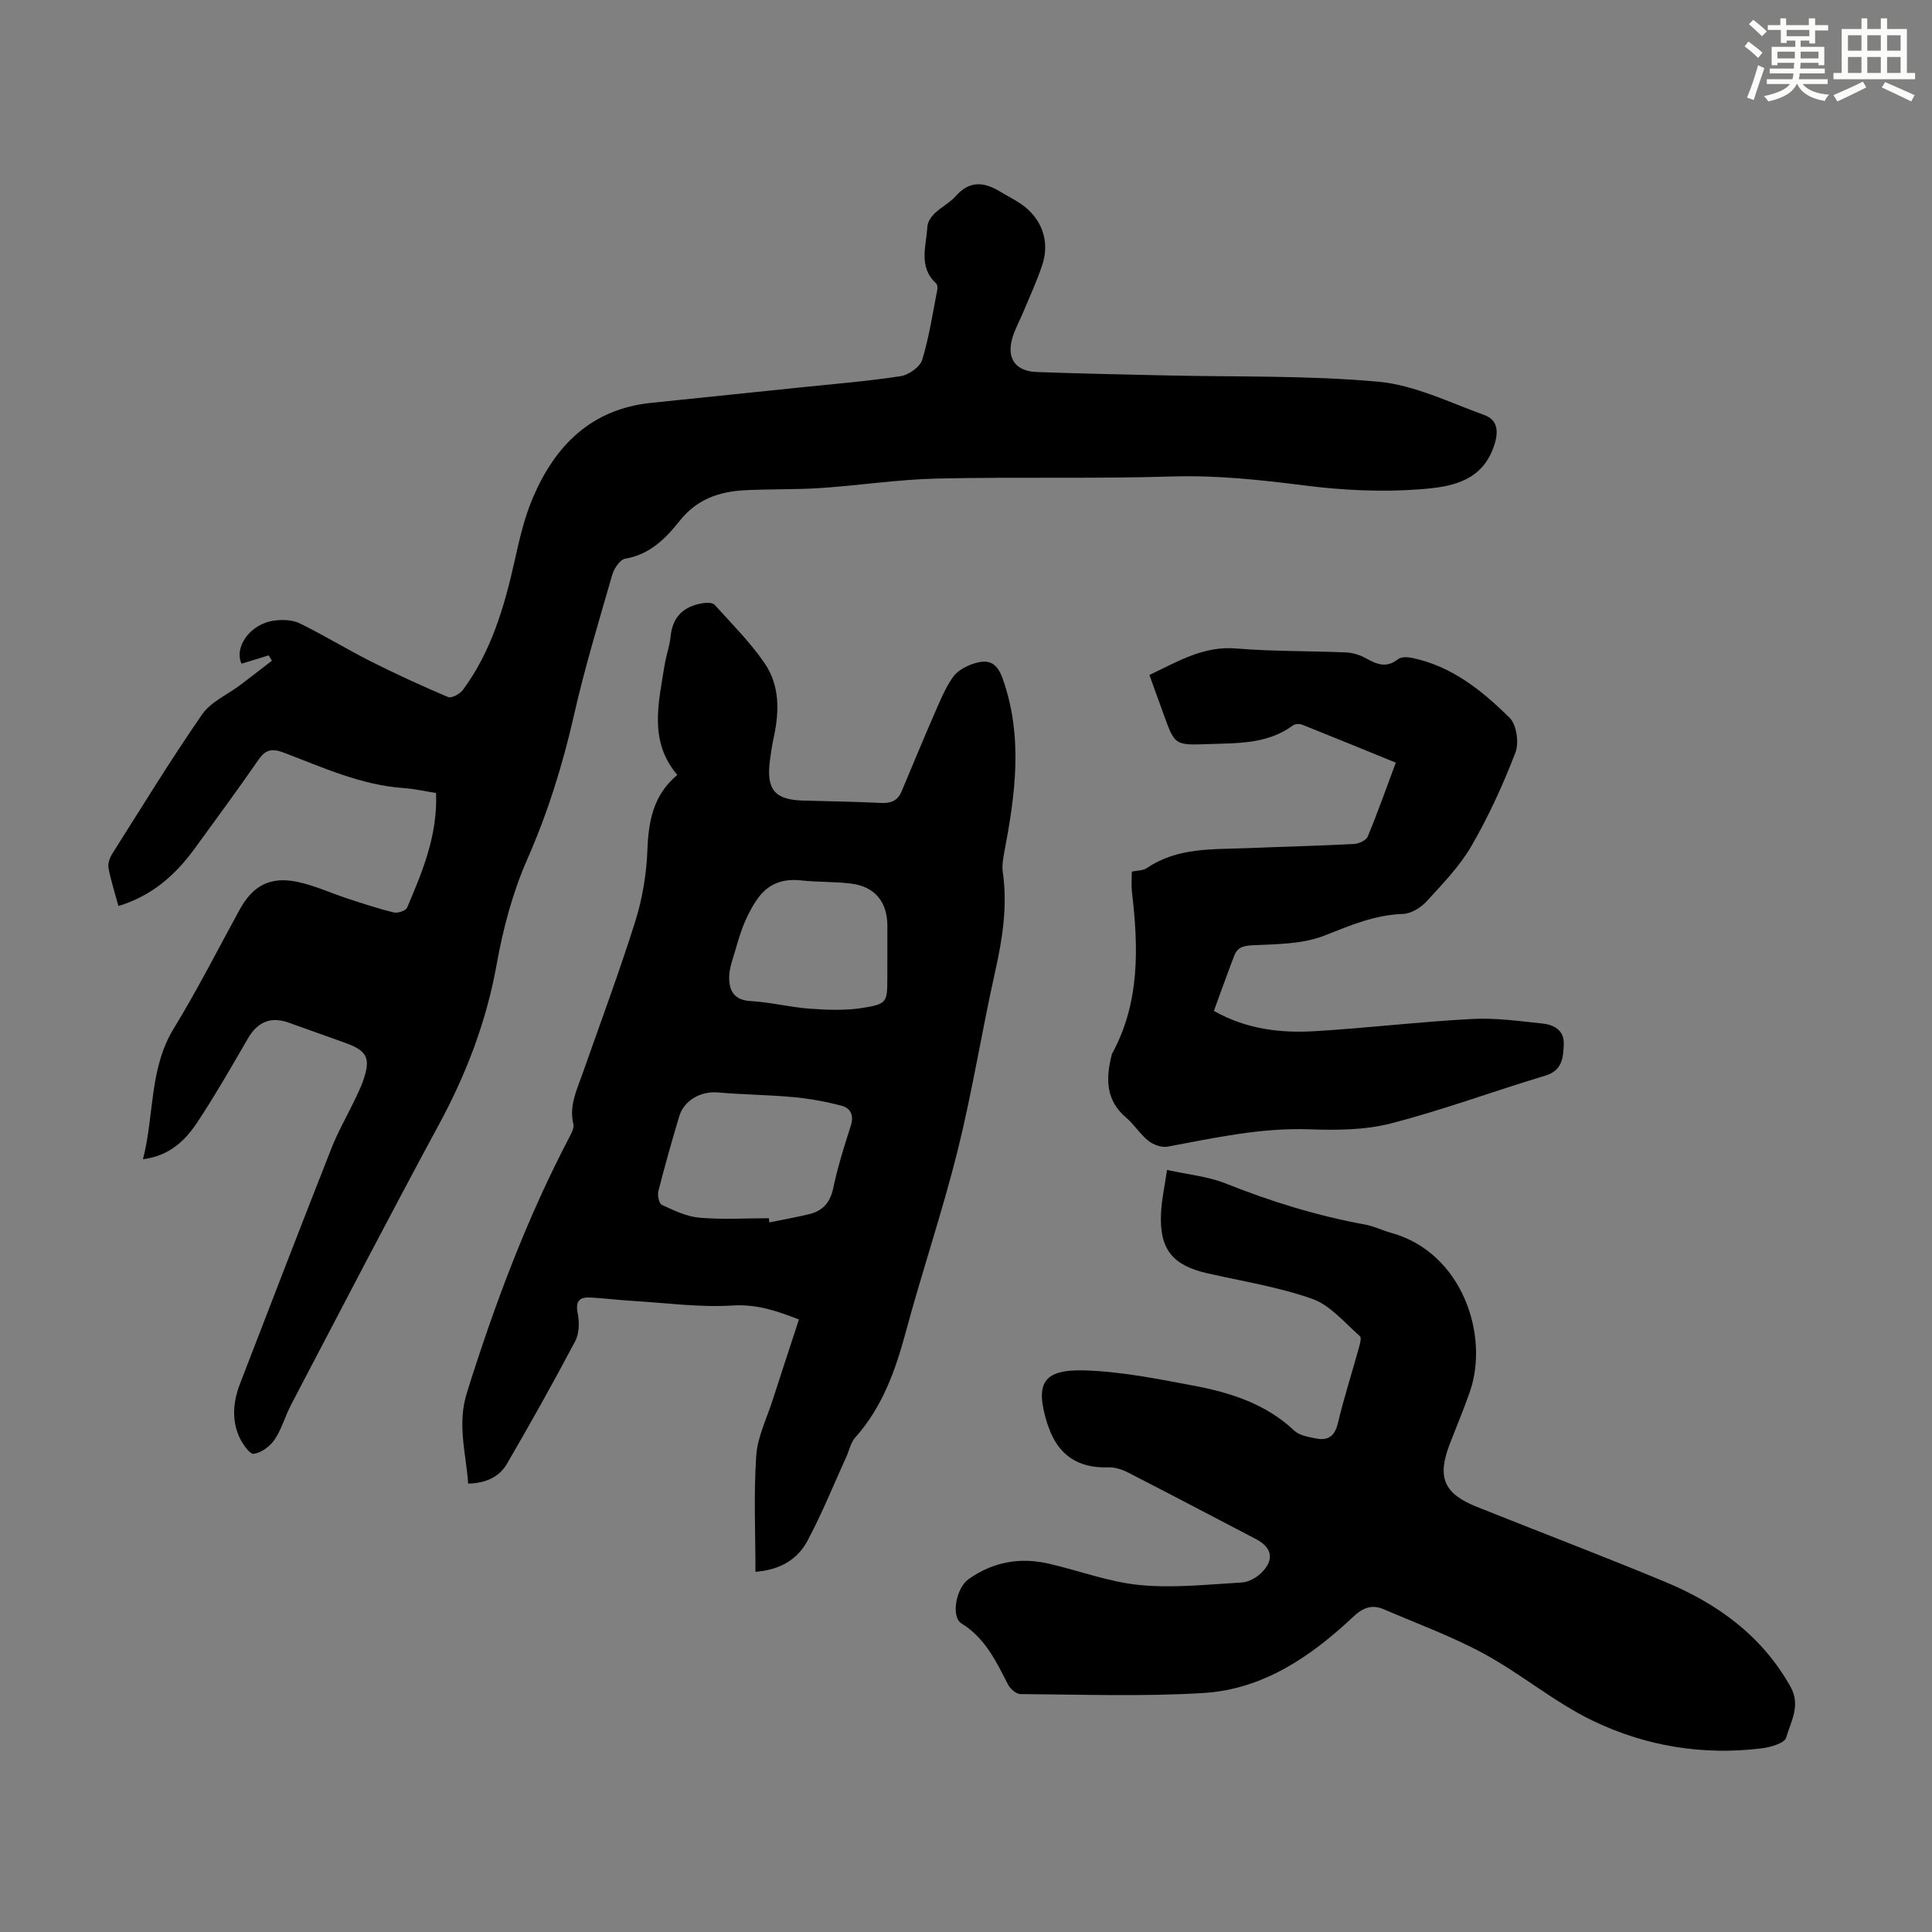 <svg enable-background="new 0 0 400 400" viewBox="0 0 400 400" xmlns="http://www.w3.org/2000/svg"><rect x="0" y="0" width="400" height="400" fill="#808080" stroke="none"/><g fill="#010000"><path d="m29.6 240.01c2.38-9.24 1.26-18.73 6.39-27.1 4.9-8 9.14-16.4 13.66-24.64 2.68-4.87 6.27-6.85 11.82-5.71 3.57.73 6.96 2.32 10.45 3.46 3.17 1.04 6.35 2.1 9.59 2.89.83.2 2.5-.34 2.77-.98 3.2-7.5 6.35-15.04 6-23.75-2.24-.35-4.52-.87-6.82-1.03-8.76-.63-16.62-4.26-24.64-7.3-2.39-.91-3.77-.76-5.26 1.39-4.34 6.25-8.83 12.39-13.32 18.53-3.96 5.42-8.8 9.71-15.72 11.81-.75-2.78-1.58-5.31-2.06-7.91-.17-.93.3-2.16.85-3.02 6.1-9.64 12.06-19.38 18.55-28.76 1.79-2.58 5.19-4.04 7.84-6.03 2.22-1.67 4.4-3.38 6.6-5.07-.23-.37-.46-.74-.68-1.1-1.84.56-3.67 1.13-5.6 1.72-1.6-3.32 1.66-8.26 6.81-8.93 1.71-.22 3.74-.15 5.23.58 4.99 2.44 9.73 5.36 14.69 7.86 5.26 2.65 10.61 5.11 16.03 7.4.71.3 2.44-.64 3.06-1.48 5.91-8 8.61-17.31 10.74-26.86.97-4.35 1.98-8.77 3.71-12.84 4.6-10.86 12.09-18.44 24.5-19.73 10.45-1.08 20.91-2.15 31.36-3.24 6.79-.71 13.6-1.25 20.33-2.29 1.67-.26 4-1.9 4.45-3.38 1.45-4.74 2.18-9.7 3.14-14.58.08-.4-.01-1.02-.28-1.27-3.71-3.44-2.01-7.72-1.79-11.72.05-.95.77-2.03 1.49-2.73 1.36-1.32 3.16-2.21 4.4-3.61 2.84-3.23 5.84-2.94 9.13-.95 1.43.87 2.95 1.62 4.33 2.56 4.3 2.94 6.07 7.68 4.46 12.59-1.07 3.28-2.55 6.43-3.87 9.63-.77 1.86-1.77 3.64-2.34 5.55-1.24 4.21.63 6.89 5.01 7.05 8.83.33 17.66.5 26.5.7 14.76.35 29.59-.03 44.26 1.31 7.45.68 14.68 4.27 21.9 6.88 2.53.92 3.11 2.95 2.18 6-2.42 7.92-9.19 8.91-15.4 9.39-7.96.61-16.11.21-24.05-.8-9.1-1.16-18.09-2.13-27.32-1.85-16.21.5-32.45.06-48.67.43-8.03.18-16.03 1.42-24.06 1.96-5.24.35-10.51.19-15.76.46-5.3.27-9.95 1.88-13.46 6.32-2.91 3.68-6.2 6.99-11.29 7.85-1.08.18-2.31 2.04-2.69 3.36-2.78 9.66-5.71 19.29-7.93 29.09-2.33 10.28-5.42 20.18-9.69 29.87-3.02 6.86-4.99 14.36-6.32 21.77-2.13 11.82-6.31 22.68-12 33.19-10.37 19.17-20.4 38.53-30.52 57.83-1.24 2.37-1.95 5.06-3.42 7.25-.94 1.4-2.74 2.74-4.33 2.97-.83.12-2.34-2.06-2.98-3.45-1.66-3.66-1.26-7.45.15-11.11 6.27-16.27 12.54-32.53 18.93-48.75 1.3-3.31 3.1-6.43 4.65-9.65.63-1.31 1.28-2.61 1.78-3.98 1.79-4.94 1.06-6.49-3.71-8.19-3.9-1.39-7.78-2.79-11.68-4.17-3.65-1.29-6.37-.1-8.33 3.27-3.43 5.89-6.81 11.83-10.58 17.51-2.47 3.7-5.69 6.81-11.17 7.53z"/><path d="m156.41 325.43c0-8.2-.38-16.15.16-24.03.26-3.9 2.17-7.7 3.4-11.53 1.77-5.52 3.59-11.01 5.44-16.68-4.58-1.79-8.72-3.21-13.72-2.9-6.85.43-13.79-.54-20.69-.95-2.9-.18-5.79-.53-8.69-.7-2.23-.13-3.22.61-2.71 3.21.36 1.84.36 4.18-.48 5.77-4.54 8.59-9.29 17.08-14.18 25.47-1.59 2.73-4.4 3.98-8.01 4.08-.45-6.37-2.32-12.27-.26-18.83 5.73-18.29 12.41-36.14 21.33-53.12.4-.76.89-1.76.71-2.49-.92-3.77.69-7.01 1.87-10.36 3.7-10.55 7.62-21.03 10.97-31.69 1.48-4.72 2.3-9.79 2.49-14.73.23-5.97 1.2-11.33 6.19-15.51-5.98-7.03-3.86-14.95-2.63-22.75.31-1.98 1.04-3.92 1.24-5.9.41-4.2 2.8-6.32 6.76-6.92.77-.12 1.95-.11 2.37.36 3.56 3.95 7.38 7.76 10.36 12.12 3.1 4.54 3.04 9.92 1.88 15.24-.36 1.64-.61 3.3-.82 4.96-.76 5.93 1.04 8.04 6.88 8.2 5.37.14 10.74.23 16.1.49 2.03.1 3.47-.43 4.28-2.35 2.21-5.24 4.36-10.5 6.64-15.71 1.2-2.74 2.31-5.6 4.02-8.01.99-1.4 2.97-2.42 4.7-2.9 2.65-.73 4.37-.17 5.58 3.23 4.29 12.1 2.6 24.05.31 36.1-.25 1.3-.47 2.69-.28 3.98 1 7-.06 13.77-1.59 20.6-2.75 12.29-4.71 24.76-7.75 36.97-3.15 12.68-7.38 25.09-10.77 37.71-2.15 7.97-4.86 15.52-10.47 21.79-.91 1.02-1.19 2.59-1.79 3.9-2.68 5.88-5.09 11.9-8.14 17.58-1.98 3.6-5.39 5.87-10.7 6.3zm2.78-73.21c.03.29.06.58.09.87 2.71-.55 5.44-1.05 8.13-1.68 2.87-.66 4.46-2.37 5.1-5.41.92-4.36 2.26-8.65 3.63-12.9.73-2.24-.06-3.7-1.99-4.2-3.22-.83-6.52-1.44-9.83-1.75-5.23-.48-10.5-.52-15.73-.97-3.45-.3-6.96 1.59-7.96 4.93-1.54 5.14-3 10.3-4.32 15.5-.22.87.13 2.57.7 2.84 2.49 1.14 5.11 2.43 7.78 2.66 4.77.42 9.6.11 14.4.11zm24.53-54.59c0-2.01.01-4.03 0-6.04-.03-4.89-2.6-8.03-7.49-8.65-3.43-.43-6.92-.28-10.36-.66-3.51-.39-6.46.52-8.62 3.26-1.23 1.56-2.18 3.39-2.99 5.21-.85 1.93-1.43 3.99-2.03 6.02-.52 1.8-1.23 3.64-1.26 5.48-.05 2.79.94 4.81 4.42 5.01 4.11.23 8.18 1.28 12.29 1.58 3.64.26 7.4.41 10.97-.17 5.05-.82 5.06-1.2 5.06-6.34.01-1.57.01-3.14.01-4.7z"/><path d="m241.62 242.22c4.42.98 8.51 1.35 12.16 2.81 9.38 3.75 18.95 6.7 28.89 8.51 1.85.34 3.59 1.23 5.42 1.73 14.58 4.04 20.36 21.15 16.19 33-1.26 3.58-2.73 7.09-4.1 10.63-2.69 6.96-1.3 10.32 5.57 13.07 12.97 5.19 26.03 10.16 38.93 15.51 10.87 4.51 20.08 11.14 26.02 21.73 2.18 3.89.07 7.21-.9 10.55-.33 1.15-3.22 1.98-5.03 2.21-12.19 1.52-24.06-.44-34.98-5.7-7.9-3.8-14.78-9.65-22.51-13.86-6.64-3.61-13.82-6.23-20.79-9.23-2.42-1.04-4.3-.35-6.28 1.52-8.8 8.28-18.7 15.07-31.08 15.82-12.59.77-25.26.3-37.89.22-.88-.01-2.11-1.12-2.57-2.03-2.45-4.79-4.71-9.57-9.61-12.6-2.23-1.38-1.11-7.34 1.48-9.17 5.04-3.57 10.64-4.58 16.6-3.2 6.31 1.45 12.5 3.82 18.88 4.43 6.95.67 14.05-.13 21.07-.53 1.41-.08 3.04-.99 4.08-2.02 2.72-2.68 2.21-5.22-1.12-6.96-8.82-4.61-17.63-9.24-26.48-13.78-1.23-.63-2.72-1.13-4.07-1.08-6.25.22-10.38-2.47-12.44-8.42-.07-.21-.16-.42-.23-.63-2.6-8.36-.93-11.3 7.81-11.02 7.52.24 15.03 1.75 22.46 3.15 7.62 1.44 14.95 3.74 20.84 9.3 1.09 1.03 3 1.34 4.6 1.65 2.47.48 3.83-.55 4.46-3.19 1.24-5.22 2.89-10.33 4.32-15.51.23-.82.61-2.17.24-2.49-3.16-2.75-6.11-6.38-9.84-7.71-7.01-2.49-14.49-3.65-21.79-5.32-7.17-1.64-9.88-4.98-9.56-12.28.11-2.76.73-5.51 1.25-9.11z"/><path d="m237.97 139.75c5.95-2.83 11.22-6.05 17.96-5.49 7.55.63 15.16.49 22.74.82 1.41.06 2.92.52 4.15 1.22 2.26 1.27 4.28 2.06 6.64.17.64-.51 1.96-.45 2.88-.26 8.23 1.7 14.54 6.78 20.25 12.45 1.43 1.43 1.93 5.17 1.15 7.19-2.55 6.61-5.52 13.13-9.07 19.26-2.43 4.21-5.95 7.84-9.27 11.47-1.21 1.32-3.23 2.59-4.92 2.64-5.87.18-10.94 2.39-16.29 4.49-4.38 1.72-9.52 1.76-14.34 1.97-2.05.09-3.54.2-4.3 2.15-1.45 3.74-2.78 7.52-4.23 11.47 6.77 3.82 13.83 4.62 20.99 4.19 10.83-.65 21.61-1.95 32.44-2.52 4.86-.26 9.8.43 14.67.95 2.32.25 4.45 1.41 4.34 4.24-.11 2.77-.25 5.47-3.85 6.55-10.7 3.21-21.21 7.12-32.01 9.9-5.41 1.39-11.31 1.39-16.96 1.2-9.97-.34-19.54 1.79-29.2 3.59-1.23.23-2.94-.38-3.96-1.19-1.73-1.37-2.95-3.39-4.64-4.83-4.24-3.59-4.19-8.07-3.01-12.86.03-.11.03-.23.09-.32 5.84-10.66 5.48-22.08 4.13-33.63-.15-1.31-.02-2.66-.02-4.11 1.07-.24 2.31-.19 3.14-.75 6.35-4.31 13.61-3.82 20.72-4.11 7.37-.3 14.75-.48 22.12-.86 1.01-.05 2.53-.74 2.86-1.54 2.05-4.93 3.83-9.97 5.82-15.3-6.64-2.71-13.01-5.32-19.41-7.87-.53-.21-1.43-.17-1.87.15-5.34 3.94-11.59 3.66-17.7 3.88-6.8.25-6.8.16-9.07-6.11-.95-2.62-1.9-5.23-2.97-8.2z"/></g><path d="m361.2 9.6.8-1c.9.7 1.9 1.4 2.9 2.3l-.9 1.1c-1-1-2-1.8-2.8-2.4zm.5 10.6c.9-2.1 1.6-4.3 2.3-6.7.4.2.8.4 1.3.6-.7 2.1-1.5 4.3-2.2 6.6zm.4-15.2.9-.9c1 .8 2 1.6 2.8 2.4l-1 1c-.9-.9-1.8-1.7-2.7-2.5zm12.5-1.2h1.2v1.4h2.7v1.1h-2.7v2.7h-1.2v-.6h-1.8v1.3h4.9v3.8h-1.2v-.5h-3.7c0 .4-.1.9-.1 1.2h5.1v1h-5.2c0 .5-.1.9-.2 1.2h6v1h-5.2c1.1 1.3 2.9 2 5.5 2.2-.4.4-.7.8-.9 1.3-2.9-.5-4.8-1.6-5.7-3.5h-.1c-.8 1.7-2.7 2.9-5.9 3.6-.2-.4-.6-.8-.9-1.1 2.8-.6 4.6-1.4 5.4-2.5h-4.8v-1h5.3c.1-.3.2-.7.2-1.2h-4.9v-1h5c0-.4 0-.8.1-1.2h-3.5v.5h-1.2v-3.8h4.9v-1.3h-1.8v.5h-1.2v-2.7h-2.7v-1h2.6v-1.4h1.2v1.4h4.7v-1.4zm-6.6 8.3h3.6c0-.4 0-.9 0-1.4h-3.6zm1.9-4.6h4.7v-1.3h-4.7zm6.6 3.2h-3.7v1.4h3.7z" fill="#fbfcfa"/><path d="m385.3 3.8h1.3v2.2h2.8v-2.2h1.3v2.2h4.1v9.1h1.7v1.3h-16.9v-1.3h1.7v-9.1h4.1v-2.2zm.4 13.1.7 1.2c-1.8.9-3.8 1.9-6 2.9-.2-.4-.5-.8-.8-1.3 2.3-1 4.3-1.9 6.1-2.8zm-3.1-6.4h2.8v-3.2h-2.8zm0 4.6h2.8v-3.3h-2.8zm4-4.6h2.8v-3.2h-2.8zm0 4.6h2.8v-3.3h-2.8zm3.7 1.9c2.1.9 4.1 1.8 6.1 2.7l-.7 1.3c-2.2-1.1-4.2-2-6.1-2.9zm3.2-9.7h-2.8v3.2h2.8zm-2.8 7.8h2.8v-3.3h-2.8z" fill="#fbfcfa"/></svg>